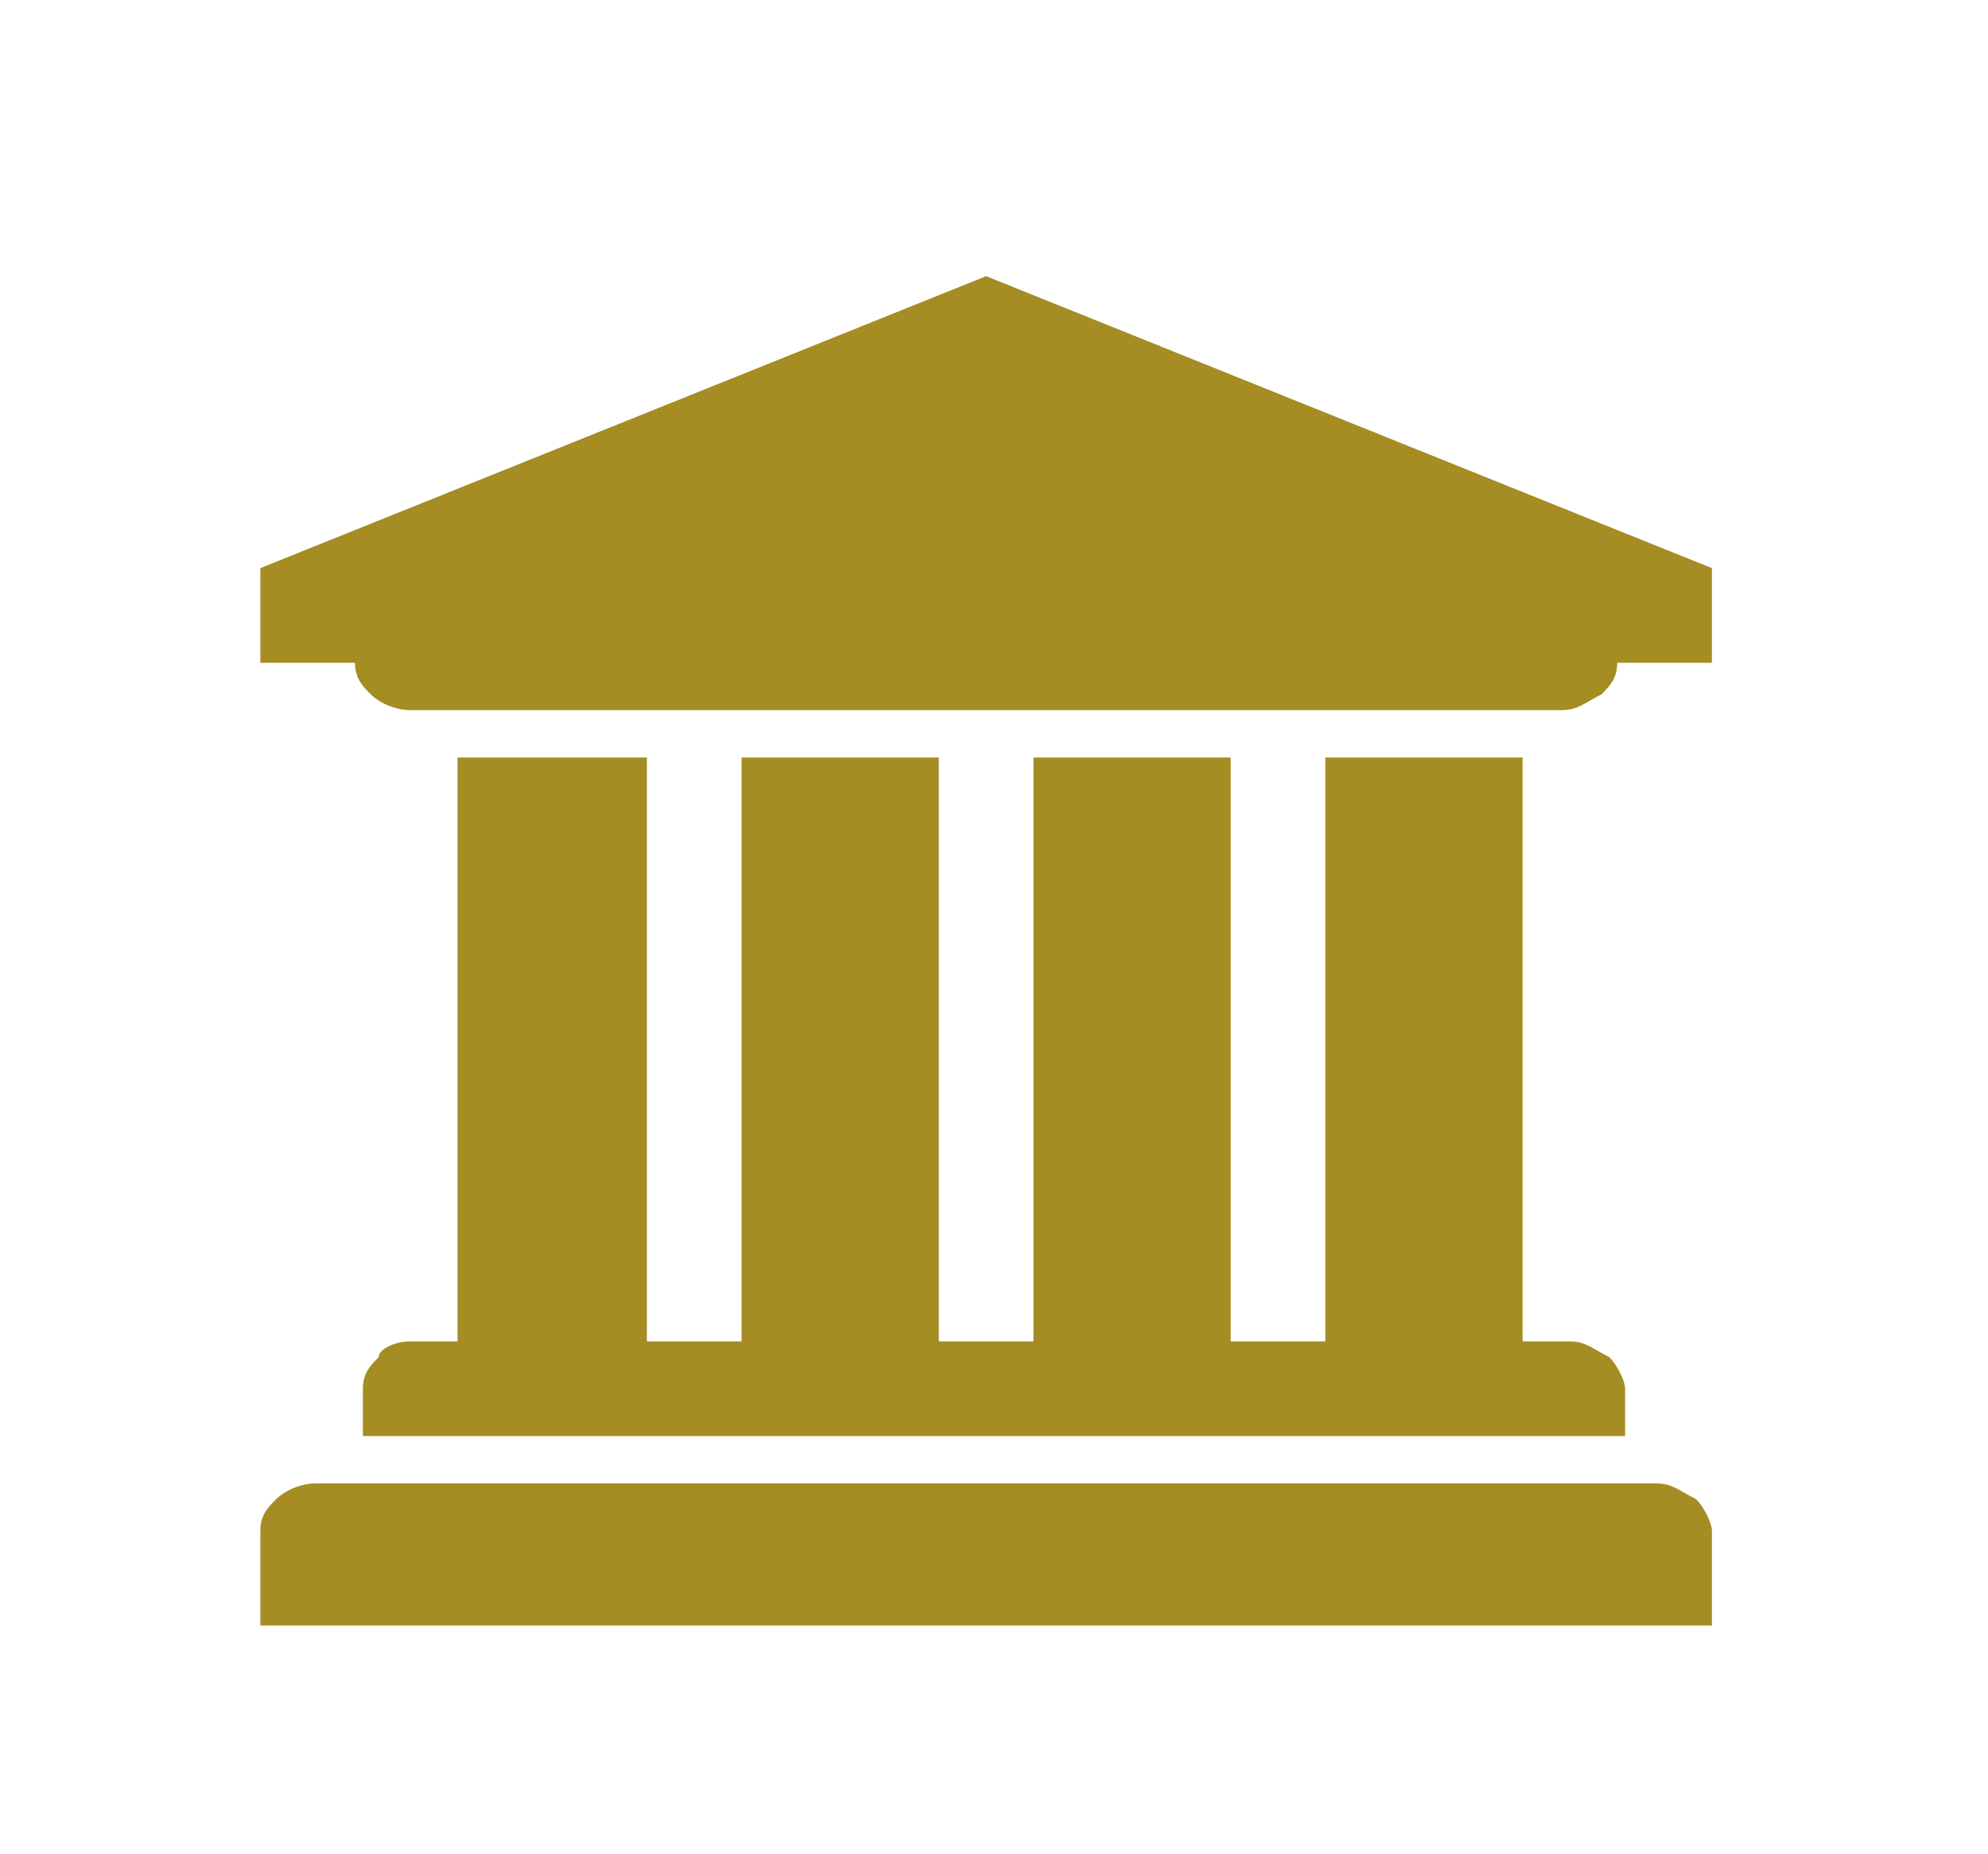 <?xml version="1.0" encoding="utf-8"?>
<!-- Generator: Adobe Illustrator 21.1.0, SVG Export Plug-In . SVG Version: 6.00 Build 0)  -->
<svg version="1.1" id="Слой_1" xmlns="http://www.w3.org/2000/svg" xmlns:xlink="http://www.w3.org/1999/xlink" x="0px" y="0px"
	 viewBox="0 0 25.2 23.5" style="enable-background:new 0 0 25.2 23.5;" xml:space="preserve">
<style type="text/css">
	.st0{enable-background:new    ;}
	.st1{fill:#A58C23;}
</style>
<g class="st0">
	<path class="st1" d="M12.5,3.5l9.2,3.7v1.2h-1.2c0,0.2-0.1,0.3-0.2,0.4C20.1,8.9,20,9,19.8,9H5.2C5,9,4.8,8.9,4.7,8.8
		C4.6,8.7,4.5,8.6,4.5,8.4H3.3V7.2L12.5,3.5z M21,18.8c0.2,0,0.3,0.1,0.5,0.2c0.1,0.1,0.2,0.3,0.2,0.4v1.2H3.3v-1.2
		c0-0.2,0.1-0.3,0.2-0.4c0.1-0.1,0.3-0.2,0.5-0.2H21z M5.7,9.6h2.5V17h1.2V9.6h2.5V17h1.2V9.6h2.5V17h1.2V9.6h2.5V17h0.6
		c0.2,0,0.3,0.1,0.5,0.2c0.1,0.1,0.2,0.3,0.2,0.4v0.6h-16v-0.6c0-0.2,0.1-0.3,0.2-0.4C4.8,17.1,5,17,5.2,17h0.6V9.6z"/>
</g>
</svg>
